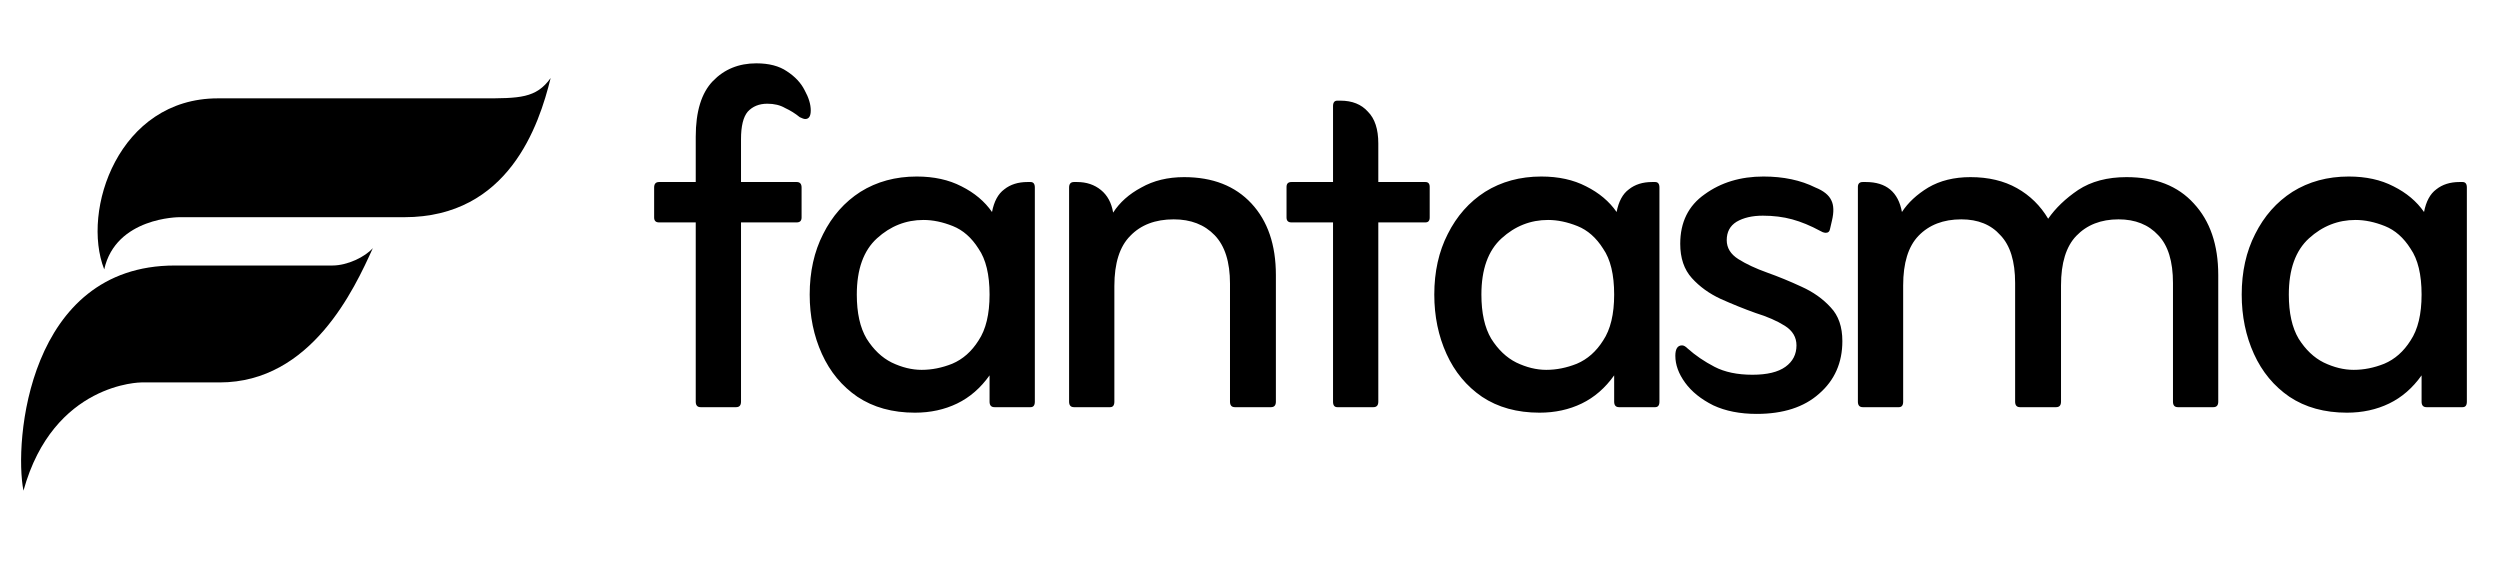 <svg width="1185" height="270" viewBox="0 0 1185 270" fill="none" xmlns="http://www.w3.org/2000/svg">
<path d="M11.127 232.569C6.547 209.669 13.219 125.853 82.835 125.854H157.49C164.818 125.854 173.063 121.731 176.727 117.609C168.025 136.846 147.613 181.272 104.102 181.272H67.004C67.004 181.272 25.325 181.272 11.127 232.569Z" fill="currentColor"/>
<path d="M49.401 127.685C38.409 99.747 56.239 46.618 103.251 46.618L228.482 46.618C246.223 46.618 254.13 46.618 261 37C255.504 59.442 241.047 102.953 191.647 102.953H84.931C84.931 102.953 54.897 102.953 49.401 127.685Z" fill="currentColor"/>
<path d="M329.78 105.42H312.38C310.833 105.42 310.06 104.647 310.06 103.1V88.89C310.06 87.15 310.833 86.28 312.38 86.28H329.78V64.82C329.78 52.833 332.487 44.037 337.9 38.43C343.313 32.823 350.177 30.02 358.49 30.02C364.483 30.02 369.317 31.277 372.99 33.79C376.857 36.303 379.66 39.3 381.4 42.78C383.333 46.26 384.3 49.45 384.3 52.35C384.3 55.057 383.43 56.41 381.69 56.41C381.11 56.41 380.24 56.12 379.08 55.54C376.953 53.8 374.633 52.35 372.12 51.19C369.8 49.837 366.997 49.16 363.71 49.16C359.843 49.16 356.75 50.417 354.43 52.93C352.303 55.443 351.24 59.793 351.24 65.98V86.28H377.63C379.177 86.28 379.95 87.15 379.95 88.89V103.1C379.95 104.647 379.177 105.42 377.63 105.42H351.24V190.39C351.24 192.13 350.467 193 348.92 193H332.1C330.553 193 329.78 192.13 329.78 190.39V105.42ZM469.053 177.92C464.799 183.913 459.676 188.36 453.683 191.26C447.689 194.16 441.019 195.61 433.673 195.61C423.039 195.61 413.953 193.097 406.413 188.07C399.066 183.043 393.459 176.277 389.593 167.77C385.726 159.263 383.793 149.887 383.793 139.64C383.793 128.813 385.919 119.243 390.173 110.93C394.426 102.423 400.323 95.753 407.863 90.92C415.596 86.087 424.489 83.67 434.543 83.67C442.663 83.67 449.719 85.217 455.713 88.31C461.899 91.403 466.733 95.463 470.213 100.49C471.179 95.463 473.113 91.887 476.013 89.76C478.913 87.44 482.586 86.28 487.033 86.28H488.483C489.836 86.28 490.513 87.15 490.513 88.89V190.39C490.513 192.13 489.836 193 488.483 193H471.373C469.826 193 469.053 192.13 469.053 190.39V177.92ZM436.863 175.31C441.696 175.31 446.529 174.343 451.363 172.41C456.389 170.283 460.546 166.61 463.833 161.39C467.313 156.17 469.053 148.92 469.053 139.64C469.053 130.167 467.313 122.917 463.833 117.89C460.546 112.67 456.486 109.093 451.653 107.16C446.819 105.227 442.179 104.26 437.733 104.26C429.419 104.26 422.073 107.16 415.692 112.96C409.313 118.76 406.123 127.653 406.123 139.64C406.123 148.34 407.669 155.3 410.763 160.52C414.049 165.74 418.013 169.51 422.653 171.83C427.486 174.15 432.223 175.31 436.863 175.31ZM527.628 100.78C530.721 95.947 535.168 91.983 540.968 88.89C546.768 85.603 553.535 83.96 561.268 83.96C574.801 83.96 585.435 88.117 593.168 96.43C600.901 104.743 604.768 116.053 604.768 130.36V190.39C604.768 192.13 603.995 193 602.448 193H585.338C583.791 193 583.018 192.13 583.018 190.39V134.42C583.018 124.173 580.601 116.537 575.768 111.51C570.935 106.483 564.458 103.97 556.338 103.97C547.638 103.97 540.775 106.58 535.748 111.8C530.721 116.827 528.208 124.753 528.208 135.58V190.39C528.208 192.13 527.531 193 526.178 193H509.068C507.521 193 506.748 192.13 506.748 190.39V88.89C506.748 87.15 507.521 86.28 509.068 86.28H510.518C514.965 86.28 518.735 87.537 521.828 90.05C524.921 92.563 526.855 96.14 527.628 100.78ZM631.856 105.42H612.136C610.589 105.42 609.816 104.647 609.816 103.1V88.6C609.816 87.053 610.589 86.28 612.136 86.28H631.856V50.32C631.856 48.58 632.532 47.71 633.886 47.71H635.336C640.942 47.71 645.292 49.45 648.386 52.93C651.672 56.217 653.316 61.243 653.316 68.01V86.28H675.646C676.999 86.28 677.676 87.053 677.676 88.6V103.1C677.676 104.647 676.999 105.42 675.646 105.42H653.316V190.39C653.316 192.13 652.542 193 650.996 193H633.886C632.532 193 631.856 192.13 631.856 190.39V105.42ZM765.113 177.92C760.86 183.913 755.736 188.36 749.743 191.26C743.75 194.16 737.08 195.61 729.733 195.61C719.1 195.61 710.013 193.097 702.473 188.07C695.126 183.043 689.52 176.277 685.653 167.77C681.786 159.263 679.853 149.887 679.853 139.64C679.853 128.813 681.98 119.243 686.233 110.93C690.486 102.423 696.383 95.753 703.923 90.92C711.656 86.087 720.55 83.67 730.603 83.67C738.723 83.67 745.78 85.217 751.773 88.31C757.96 91.403 762.793 95.463 766.273 100.49C767.24 95.463 769.173 91.887 772.073 89.76C774.973 87.44 778.646 86.28 783.093 86.28H784.543C785.896 86.28 786.573 87.15 786.573 88.89V190.39C786.573 192.13 785.896 193 784.543 193H767.433C765.886 193 765.113 192.13 765.113 190.39V177.92ZM732.923 175.31C737.756 175.31 742.59 174.343 747.423 172.41C752.45 170.283 756.606 166.61 759.893 161.39C763.373 156.17 765.113 148.92 765.113 139.64C765.113 130.167 763.373 122.917 759.893 117.89C756.606 112.67 752.546 109.093 747.713 107.16C742.88 105.227 738.24 104.26 733.793 104.26C725.48 104.26 718.133 107.16 711.753 112.96C705.373 118.76 702.183 127.653 702.183 139.64C702.183 148.34 703.73 155.3 706.823 160.52C710.11 165.74 714.073 169.51 718.713 171.83C723.546 174.15 728.283 175.31 732.923 175.31ZM862.839 109.48C858.199 106.967 853.752 105.13 849.499 103.97C845.245 102.81 840.605 102.23 835.579 102.23C830.552 102.23 826.395 103.197 823.109 105.13C820.015 107.063 818.469 109.963 818.469 113.83C818.469 117.503 820.305 120.5 823.979 122.82C827.652 125.14 832.195 127.267 837.609 129.2C843.022 131.133 848.435 133.357 853.849 135.87C859.455 138.383 864.095 141.67 867.769 145.73C871.442 149.597 873.279 154.913 873.279 161.68C873.279 171.927 869.605 180.24 862.259 186.62C855.105 193 845.245 196.19 832.679 196.19C824.752 196.19 817.889 194.837 812.089 192.13C806.289 189.23 801.842 185.653 798.749 181.4C795.655 177.147 794.109 172.893 794.109 168.64C794.109 165.353 795.172 163.71 797.299 163.71C798.072 163.71 798.942 164.193 799.909 165.16C803.582 168.447 807.835 171.347 812.669 173.86C817.502 176.373 823.495 177.63 830.649 177.63C837.609 177.63 842.829 176.373 846.309 173.86C849.789 171.347 851.529 167.963 851.529 163.71C851.529 159.843 849.692 156.75 846.019 154.43C842.345 152.11 837.705 150.08 832.099 148.34C826.685 146.407 821.175 144.183 815.569 141.67C810.155 139.157 805.612 135.87 801.939 131.81C798.265 127.75 796.429 122.337 796.429 115.57C796.429 105.323 800.295 97.493 808.029 92.08C815.762 86.473 825.042 83.67 835.869 83.67C845.342 83.67 853.559 85.41 860.519 88.89C864.385 90.437 866.899 92.467 868.059 94.98C869.219 97.3 869.315 100.49 868.349 104.55L867.479 108.32C867.285 109.673 866.609 110.35 865.449 110.35C865.062 110.35 864.579 110.253 863.999 110.06C863.612 109.867 863.225 109.673 862.839 109.48ZM901.52 100.49C904.42 96.043 908.576 92.177 913.99 88.89C919.596 85.603 926.266 83.96 934 83.96C942.506 83.96 949.853 85.7 956.04 89.18C962.226 92.66 967.156 97.493 970.83 103.68C974.31 98.653 979.046 94.11 985.04 90.05C991.226 85.99 998.863 83.96 1007.95 83.96C1021.68 83.96 1032.31 88.117 1039.85 96.43C1047.58 104.743 1051.45 116.053 1051.45 130.36V190.39C1051.45 192.13 1050.68 193 1049.13 193H1032.31C1030.76 193 1029.99 192.13 1029.99 190.39V134.13C1029.99 123.883 1027.67 116.343 1023.03 111.51C1018.39 106.483 1012.11 103.97 1004.18 103.97C995.866 103.97 989.196 106.58 984.17 111.8C979.336 116.827 976.92 124.657 976.92 135.29V190.39C976.92 192.13 976.146 193 974.6 193H957.49C955.943 193 955.17 192.13 955.17 190.39V134.13C955.17 123.883 952.85 116.343 948.21 111.51C943.763 106.483 937.576 103.97 929.65 103.97C921.143 103.97 914.376 106.58 909.35 111.8C904.516 116.827 902.1 124.657 902.1 135.29V190.39C902.1 192.13 901.423 193 900.07 193H882.96C881.413 193 880.64 192.13 880.64 190.39V88.6C880.64 87.053 881.413 86.28 882.96 86.28H884.41C894.076 86.28 899.78 91.017 901.52 100.49ZM1147.83 177.92C1143.58 183.913 1138.46 188.36 1132.46 191.26C1126.47 194.16 1119.8 195.61 1112.45 195.61C1101.82 195.61 1092.73 193.097 1085.19 188.07C1077.85 183.043 1072.24 176.277 1068.37 167.77C1064.51 159.263 1062.57 149.887 1062.57 139.64C1062.57 128.813 1064.7 119.243 1068.95 110.93C1073.21 102.423 1079.1 95.753 1086.64 90.92C1094.38 86.087 1103.27 83.67 1113.32 83.67C1121.44 83.67 1128.5 85.217 1134.49 88.31C1140.68 91.403 1145.51 95.463 1148.99 100.49C1149.96 95.463 1151.89 91.887 1154.79 89.76C1157.69 87.44 1161.37 86.28 1165.81 86.28H1167.26C1168.62 86.28 1169.29 87.15 1169.29 88.89V190.39C1169.29 192.13 1168.62 193 1167.26 193H1150.15C1148.61 193 1147.83 192.13 1147.83 190.39V177.92ZM1115.64 175.31C1120.48 175.31 1125.31 174.343 1130.14 172.41C1135.17 170.283 1139.33 166.61 1142.61 161.39C1146.09 156.17 1147.83 148.92 1147.83 139.64C1147.83 130.167 1146.09 122.917 1142.61 117.89C1139.33 112.67 1135.27 109.093 1130.43 107.16C1125.6 105.227 1120.96 104.26 1116.51 104.26C1108.2 104.26 1100.85 107.16 1094.47 112.96C1088.09 118.76 1084.9 127.653 1084.9 139.64C1084.9 148.34 1086.45 155.3 1089.54 160.52C1092.83 165.74 1096.79 169.51 1101.43 171.83C1106.27 174.15 1111 175.31 1115.64 175.31Z" fill="currentColor"/>
</svg>
